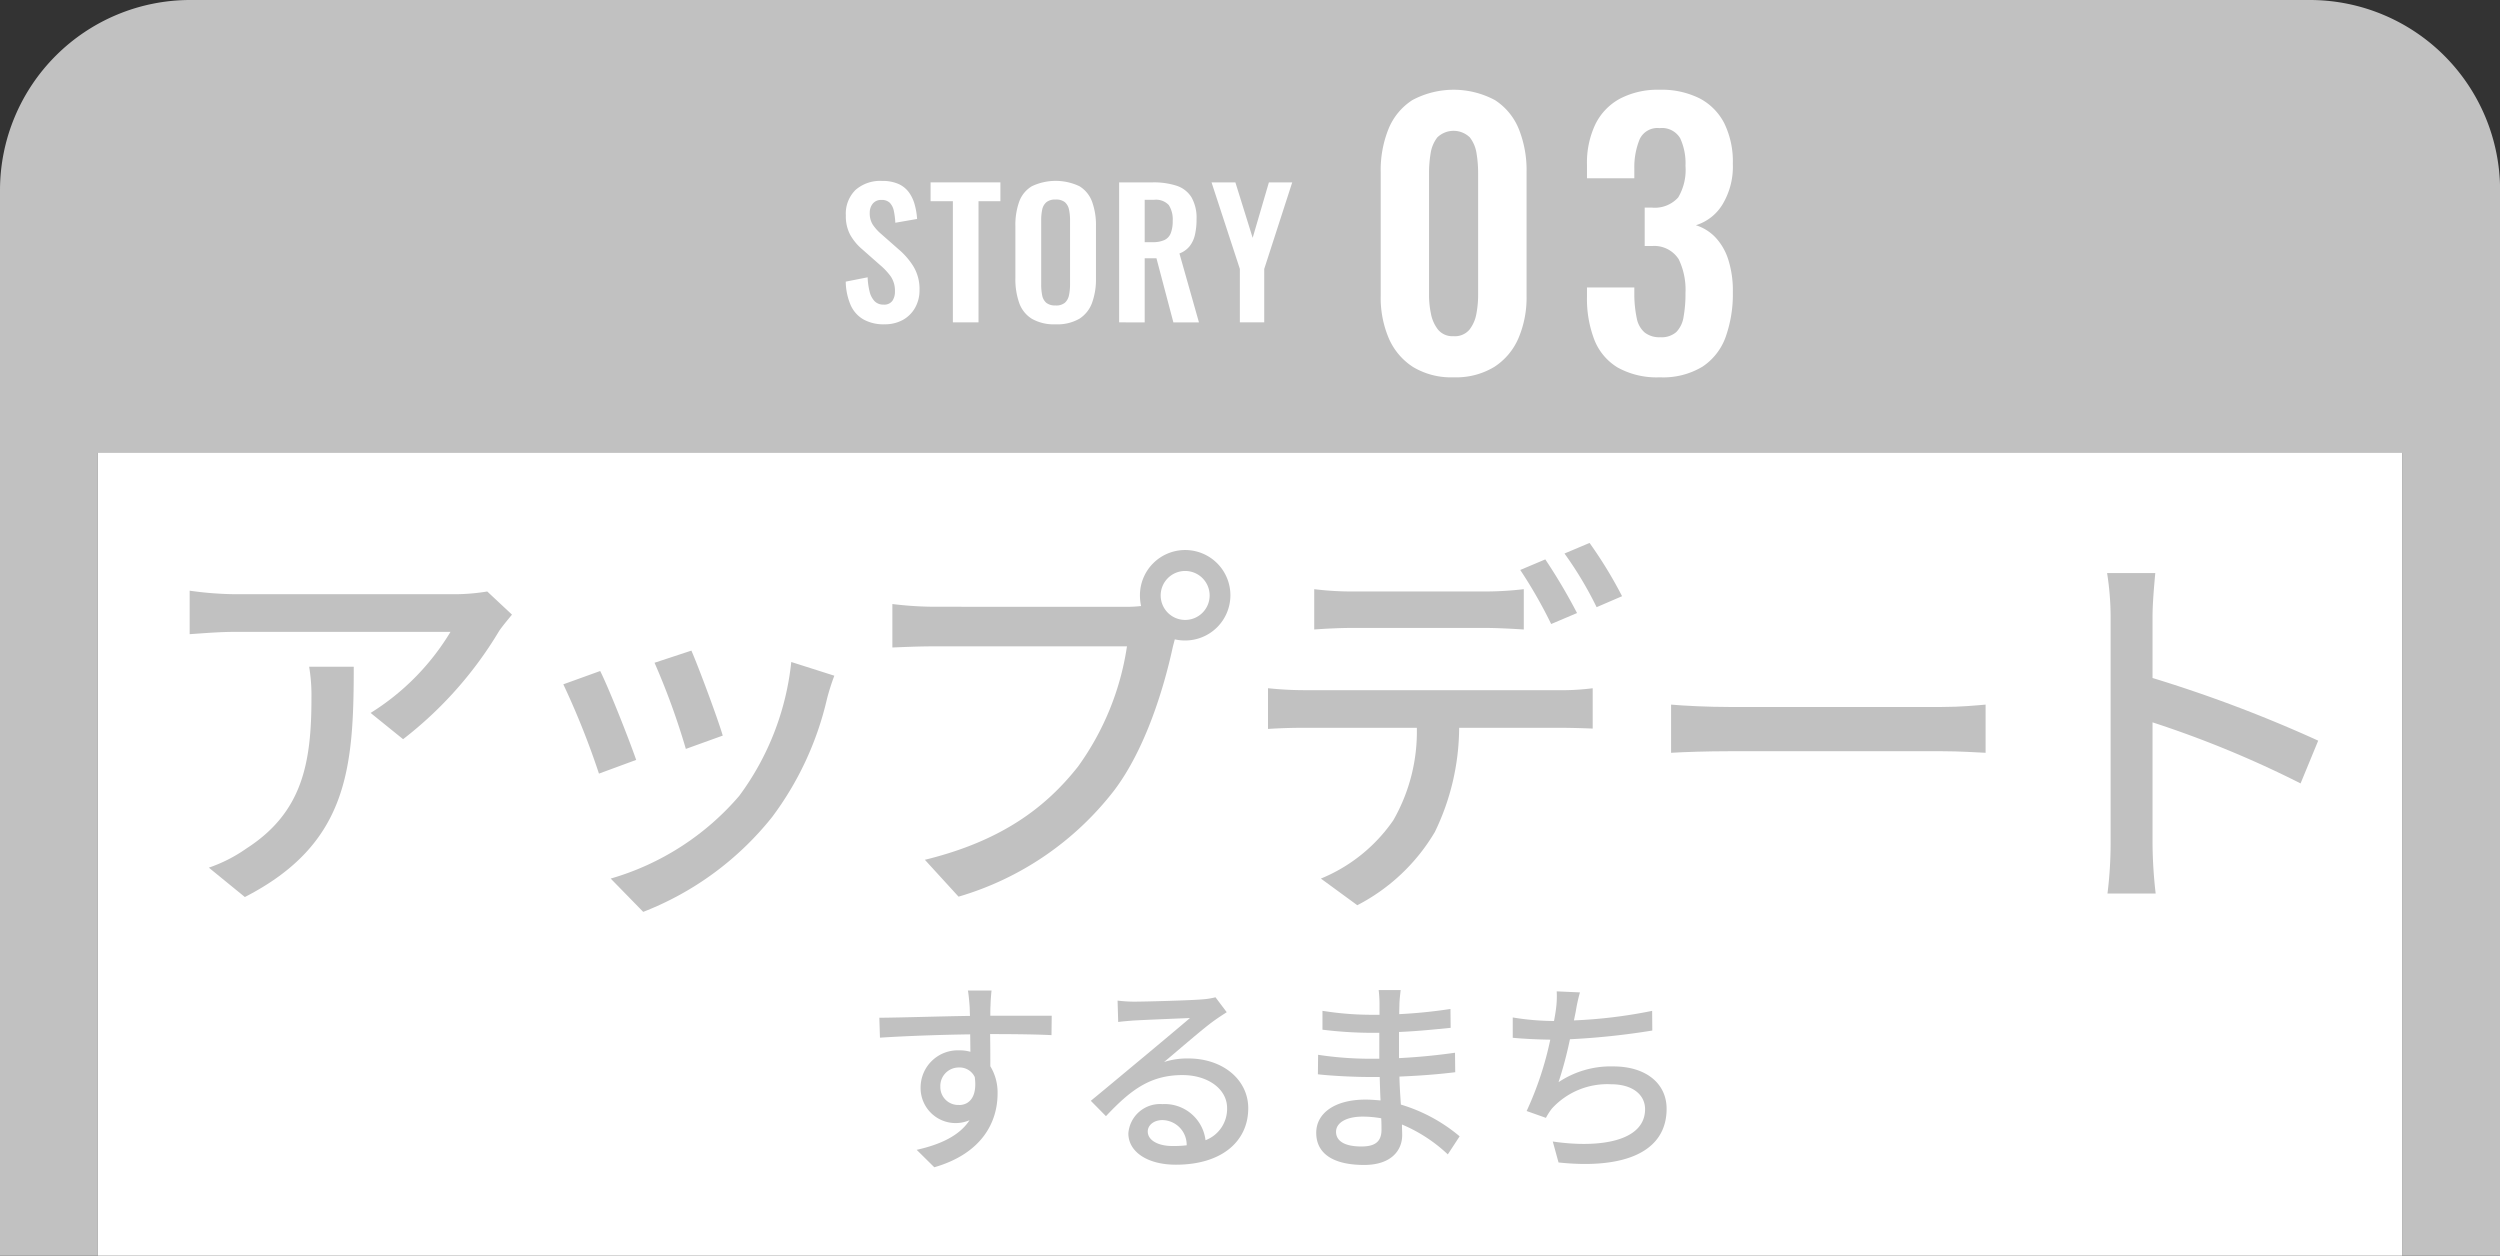 <svg xmlns="http://www.w3.org/2000/svg" xmlns:xlink="http://www.w3.org/1999/xlink" width="217" height="109" viewBox="0 0 217 109">
  <rect x="0" y="0" width="217" height="109" fill="#333333" stroke="none"/>
  <defs>
    <clipPath id="clip-path">
      <rect id="長方形_265" data-name="長方形 265" width="217" height="109" transform="translate(2832 7070)" fill="#fff"/>
    </clipPath>
  </defs>
  <g id="tab03" transform="translate(-2832 -7070)" clip-path="url(#clip-path)">
    <g id="tab03-2" data-name="tab03" transform="translate(1872.69 4608.83)">
      <g id="グループ_119" data-name="グループ 119">
        <path id="長方形_42" data-name="長方形 42" d="M8,0H192a8,8,0,0,1,8,8v94H0V8A8,8,0,0,1,8,0Z" transform="translate(967.809 2469.666)" fill="#fff"/>
        <path id="パス_309" data-name="パス 309" d="M1159.81,2469.67a8,8,0,0,1,8,8v94h-200v-94a8,8,0,0,1,8-8h184m0-8.5h-184a16.522,16.522,0,0,0-16.5,16.5v102.5h217.008v-102.5a16.523,16.523,0,0,0-16.5-16.5Z" fill="#c1c1c1"/>
      </g>
      <rect id="長方形_43" data-name="長方形 43" width="203" height="32" transform="translate(966.309 2468.481)" fill="#c1c1c1"/>
      <g id="グループ_120" data-name="グループ 120">
        <path id="パス_310" data-name="パス 310" d="M1003.75,2514.52c-.306.374-.85,1.02-1.121,1.428a33.657,33.657,0,0,1-8.33,9.383l-2.821-2.278a21.115,21.115,0,0,0,6.935-7.037H979.748c-1.325,0-2.516.1-3.976.2v-3.774a30.186,30.186,0,0,0,3.976.307h19a17.588,17.588,0,0,0,2.855-.238Zm-13.734,4.522c0,8.873-.51,15.4-9.452,19.99l-3.126-2.55a12.945,12.945,0,0,0,3.263-1.665c4.862-3.128,5.643-7.412,5.643-13.055a15.1,15.1,0,0,0-.2-2.72Z" fill="#c1c1c1"/>
        <path id="パス_311" data-name="パス 311" d="M1014.53,2527.13l-3.23,1.19a69.406,69.406,0,0,0-3.094-7.751l3.2-1.156C1012.19,2520.98,1013.89,2525.29,1014.53,2527.13Zm17.2-7.309a19.3,19.3,0,0,0-.645,2.04,27.355,27.355,0,0,1-4.759,10.233,26.655,26.655,0,0,1-11.185,8.227l-2.823-2.89a23.176,23.176,0,0,0,11.152-7.173,23.6,23.6,0,0,0,4.522-11.627Zm-9.688,5.2-3.2,1.155a62.4,62.4,0,0,0-2.719-7.479l3.2-1.054c.622,1.427,2.282,5.877,2.722,7.377Z" fill="#c1c1c1"/>
        <path id="パス_312" data-name="パス 312" d="M1056.93,2513.84a10.928,10.928,0,0,0,1.427-.067,4.231,4.231,0,0,1-.1-.918,3.926,3.926,0,1,1,3.909,3.909,3.709,3.709,0,0,1-.883-.1l-.17.646c-.748,3.468-2.345,8.839-5.1,12.477a26.444,26.444,0,0,1-13.5,9.213l-2.924-3.2c6.663-1.631,10.505-4.555,13.293-8.091a23.79,23.79,0,0,0,4.249-10.437h-16.692c-1.462,0-2.822.068-3.671.1V2513.6a31.015,31.015,0,0,0,3.671.237Zm7.377-.985a2.125,2.125,0,1,0-2.125,2.125A2.125,2.125,0,0,0,1064.307,2512.855Z" fill="#c1c1c1"/>
        <path id="パス_313" data-name="パス 313" d="M1094.7,2521.08a21.519,21.519,0,0,0,2.856-.17v3.5c-.782-.033-1.971-.068-2.856-.068h-8.736a20.89,20.89,0,0,1-2.108,9.043,16.742,16.742,0,0,1-6.732,6.358l-3.161-2.312a14.15,14.15,0,0,0,6.289-5.065,15.473,15.473,0,0,0,2.04-8.024h-9.825c-1.021,0-2.142.035-3.094.1v-3.535a30.319,30.319,0,0,0,3.094.17Zm-17.984-5.406c-1.155,0-2.413.068-3.331.136v-3.5a26.253,26.253,0,0,0,3.3.2h11.49a28.67,28.67,0,0,0,3.4-.2v3.5c-1.088-.068-2.312-.136-3.4-.136Zm17.236-.339a40.5,40.5,0,0,0-2.685-4.692l2.175-.918a49.237,49.237,0,0,1,2.754,4.657Zm3.332-7.038a37.584,37.584,0,0,1,2.822,4.623l-2.21.953a31.67,31.67,0,0,0-2.788-4.658Z" fill="#c1c1c1"/>
        <path id="パス_314" data-name="パス 314" d="M1104.36,2522.33c1.088.1,3.2.205,5.033.205h18.459c1.666,0,2.992-.136,3.808-.205v4.182c-.748-.034-2.278-.136-3.773-.136h-18.494c-1.9,0-3.911.068-5.033.136Z" fill="#c1c1c1"/>
        <path id="パス_315" data-name="パス 315" d="M1159,2529.17a90.646,90.646,0,0,0-12.85-5.3v10.506a39.841,39.841,0,0,0,.272,4.351h-4.182a35.614,35.614,0,0,0,.272-4.351V2514.72a24.617,24.617,0,0,0-.306-3.807h4.182c-.1,1.122-.238,2.617-.238,3.807v5.3a117.352,117.352,0,0,1,14.38,5.439Z" fill="#c1c1c1"/>
      </g>
      <g id="グループ_121" data-name="グループ 121">
        <path id="パス_316" data-name="パス 316" d="M1050.58,2551.02c-1.061-.055-2.736-.091-5.329-.091.019.955.019,2,.019,2.791a4.371,4.371,0,0,1,.629,2.377c0,2.377-1.26,5.167-5.491,6.392l-1.531-1.513c2.089-.468,3.727-1.242,4.592-2.574a3.041,3.041,0,0,1-4.25-2.863,3.229,3.229,0,0,1,3.332-3.2,3.477,3.477,0,0,1,.99.126l-.019-1.513c-2.7.037-5.618.144-7.832.288l-.053-1.728c2.015-.018,5.329-.126,7.867-.162-.018-.378-.018-.7-.035-.9-.036-.45-.09-1.043-.145-1.3h2.053c-.035.234-.09,1.045-.09,1.3-.017.217-.017.523-.017.883h5.329Zm-8.029,6.067c.918,0,1.6-.738,1.368-2.431a1.456,1.456,0,0,0-1.387-.828,1.6,1.6,0,0,0-1.6,1.675,1.55,1.55,0,0,0,1.618,1.577Z" fill="#c1c1c1"/>
        <path id="パス_317" data-name="パス 317" d="M1065.79,2549.03c-.36.234-.774.5-1.1.738-.918.648-3.078,2.539-4.338,3.583a6.637,6.637,0,0,1,2.106-.306c2.989,0,5.2,1.837,5.2,4.321,0,2.863-2.286,4.9-6.283,4.9-2.467,0-4.123-1.117-4.123-2.719a2.754,2.754,0,0,1,2.953-2.539,3.564,3.564,0,0,1,3.744,3.133,2.912,2.912,0,0,0,1.873-2.79c0-1.675-1.692-2.864-3.871-2.864-2.845,0-4.537,1.333-6.644,3.566l-1.315-1.333c1.387-1.134,3.619-3.007,4.664-3.871.99-.829,3.043-2.539,3.943-3.313-.936.036-3.979.162-4.916.216-.45.036-.917.072-1.314.126l-.054-1.855a12.544,12.544,0,0,0,1.423.091c.936,0,4.969-.109,5.942-.2a6.165,6.165,0,0,0,1.134-.18Zm-3.476,11.541a2.146,2.146,0,0,0-2.1-2.178c-.738,0-1.279.432-1.279.99,0,.774.918,1.26,2.125,1.26a9.324,9.324,0,0,0,1.26-.063Z" fill="#c1c1c1"/>
        <path id="パス_318" data-name="パス 318" d="M1084.98,2561.37a13.319,13.319,0,0,0-3.979-2.593c0,.36.019.666.019.918,0,1.35-.973,2.593-3.3,2.593-2.7,0-4.161-.991-4.161-2.791,0-1.693,1.6-2.881,4.268-2.881.45,0,.883.036,1.315.072-.037-.666-.054-1.386-.073-2.035h-.971c-1.135,0-3.152-.089-4.394-.234l.018-1.692a30.523,30.523,0,0,0,4.393.342h.919v-2.251h-.883a35.847,35.847,0,0,1-4.051-.27v-1.638a27.066,27.066,0,0,0,4.034.342h.918v-1.008a11.02,11.02,0,0,0-.073-1.135h1.909c-.036.324-.09.721-.108,1.206,0,.2-.017.523-.017.883a43.38,43.38,0,0,0,4.447-.45l.017,1.638c-1.3.126-2.791.288-4.483.36v2.269c1.765-.09,3.331-.252,4.861-.468l.019,1.692c-1.656.2-3.133.306-4.844.378.018.811.072,1.657.126,2.431a14.207,14.207,0,0,1,5.1,2.755Zm-5.779-3.134a9.4,9.4,0,0,0-1.6-.144c-1.512,0-2.323.577-2.323,1.315,0,.756.666,1.278,2.2,1.278,1.007,0,1.746-.288,1.746-1.44,0-.255,0-.6-.024-1.005Z" fill="#c1c1c1"/>
        <path id="パス_319" data-name="パス 319" d="M1102.73,2550.62a63.611,63.611,0,0,1-7.149.757,34.221,34.221,0,0,1-.99,3.727,8.154,8.154,0,0,1,4.754-1.369c2.862,0,4.627,1.5,4.627,3.673,0,3.835-3.817,5.258-9.381,4.664l-.5-1.819c4.033.594,8.012,0,8.012-2.809,0-1.206-1.026-2.16-2.952-2.16a6.506,6.506,0,0,0-5.132,2.106,5.289,5.289,0,0,0-.522.811l-1.675-.594a28.72,28.72,0,0,0,2.052-6.194c-1.17-.018-2.286-.073-3.258-.162v-1.765a22.321,22.321,0,0,0,3.511.306h.071q.109-.567.162-.972a8.312,8.312,0,0,0,.073-1.6l2.016.09a14.172,14.172,0,0,0-.36,1.639l-.162.792a42.616,42.616,0,0,0,6.789-.828Z" fill="#c1c1c1"/>
      </g>
      <g id="グループ_124" data-name="グループ 124">
        <g id="グループ_122" data-name="グループ 122">
          <path id="パス_320" data-name="パス 320" d="M1036.08,2489.32a3.591,3.591,0,0,1-1.83-.428,2.679,2.679,0,0,1-1.109-1.252,5.359,5.359,0,0,1-.42-2.025l1.9-.375a5.872,5.872,0,0,0,.172,1.245,1.81,1.81,0,0,0,.435.832,1.049,1.049,0,0,0,.773.293.864.864,0,0,0,.765-.323,1.394,1.394,0,0,0,.225-.817,2.209,2.209,0,0,0-.36-1.3,5.636,5.636,0,0,0-.96-1.02l-1.53-1.35a4.62,4.62,0,0,1-1.028-1.238,3.4,3.4,0,0,1-.383-1.687,2.88,2.88,0,0,1,.841-2.22,3.242,3.242,0,0,1,2.3-.78,3.424,3.424,0,0,1,1.425.262,2.273,2.273,0,0,1,.908.728,3.288,3.288,0,0,1,.5,1.058,6.23,6.23,0,0,1,.21,1.252l-1.89.33a6.426,6.426,0,0,0-.127-1.02,1.436,1.436,0,0,0-.345-.705.971.971,0,0,0-.728-.255.923.923,0,0,0-.758.322,1.236,1.236,0,0,0-.262.8,1.831,1.831,0,0,0,.256,1.012,3.959,3.959,0,0,0,.734.818l1.516,1.335a6.293,6.293,0,0,1,1.281,1.477,3.778,3.778,0,0,1,.533,2.048,3.068,3.068,0,0,1-.383,1.545,2.75,2.75,0,0,1-1.064,1.058,3.23,3.23,0,0,1-1.6.379Z" fill="#fff"/>
          <path id="パス_321" data-name="パス 321" d="M1042.02,2489.15v-10.515h-1.936V2477h6.061v1.635h-1.9v10.515Z" fill="#fff"/>
          <path id="パス_322" data-name="パス 322" d="M1050.93,2489.32a3.831,3.831,0,0,1-2.055-.48,2.649,2.649,0,0,1-1.1-1.38,6.193,6.193,0,0,1-.33-2.13v-4.545a6,6,0,0,1,.33-2.108,2.582,2.582,0,0,1,1.1-1.342,4.821,4.821,0,0,1,4.132,0,2.631,2.631,0,0,1,1.095,1.342,5.9,5.9,0,0,1,.338,2.108v4.56a5.966,5.966,0,0,1-.338,2.107,2.75,2.75,0,0,1-1.095,1.381A3.822,3.822,0,0,1,1050.93,2489.32Zm0-1.635a1.185,1.185,0,0,0,.817-.24,1.213,1.213,0,0,0,.353-.659,4.44,4.44,0,0,0,.09-.915v-5.595a4.3,4.3,0,0,0-.09-.915,1.171,1.171,0,0,0-.353-.638,1.208,1.208,0,0,0-.817-.232,1.185,1.185,0,0,0-.795.232,1.145,1.145,0,0,0-.361.638,4.308,4.308,0,0,0-.089.915v5.595a4.659,4.659,0,0,0,.083.915,1.145,1.145,0,0,0,.351.66,1.187,1.187,0,0,0,.811.235Z" fill="#fff"/>
          <path id="パス_323" data-name="パス 323" d="M1056.45,2489.15V2477h2.91a6.438,6.438,0,0,1,2.078.292,2.39,2.39,0,0,1,1.29,1,3.59,3.59,0,0,1,.442,1.92,5.9,5.9,0,0,1-.135,1.32,2.51,2.51,0,0,1-.458,1,2.048,2.048,0,0,1-.892.638l1.695,5.985h-2.22l-1.469-5.565h-1.021v5.565Zm2.22-6.96h.69a2.368,2.368,0,0,0,1.028-.188,1.09,1.09,0,0,0,.547-.6,2.875,2.875,0,0,0,.166-1.057,2.314,2.314,0,0,0-.338-1.373,1.509,1.509,0,0,0-1.283-.457h-.81Z" fill="#fff"/>
          <path id="パス_324" data-name="パス 324" d="M1066.93,2489.15v-4.635l-2.459-7.515h2.07l1.5,4.815,1.409-4.815h2.025l-2.43,7.515v4.635Z" fill="#fff"/>
        </g>
        <g id="グループ_123" data-name="グループ 123">
          <path id="パス_325" data-name="パス 325" d="M1085.48,2493.92a6.39,6.39,0,0,1-3.525-.9,5.581,5.581,0,0,1-2.1-2.49,8.97,8.97,0,0,1-.7-3.66V2476.1a9.558,9.558,0,0,1,.676-3.735,5.384,5.384,0,0,1,2.07-2.506,7.6,7.6,0,0,1,7.17,0,5.393,5.393,0,0,1,2.07,2.506,9.578,9.578,0,0,1,.675,3.735v10.77a8.952,8.952,0,0,1-.706,3.66,5.573,5.573,0,0,1-2.1,2.49,6.389,6.389,0,0,1-3.53.9Zm0-3.569a1.653,1.653,0,0,0,1.381-.57,3.121,3.121,0,0,0,.6-1.381,8.706,8.706,0,0,0,.15-1.589v-10.65a10.281,10.281,0,0,0-.135-1.665,2.985,2.985,0,0,0-.585-1.4,2.03,2.03,0,0,0-2.821,0,3,3,0,0,0-.584,1.4,10.311,10.311,0,0,0-.135,1.665v10.65a7.947,7.947,0,0,0,.165,1.589,3.2,3.2,0,0,0,.615,1.381,1.616,1.616,0,0,0,1.349.569Z" fill="#fff"/>
          <path id="パス_326" data-name="パス 326" d="M1103.39,2493.92a6.965,6.965,0,0,1-3.675-.854,4.9,4.9,0,0,1-2.026-2.43,9.878,9.878,0,0,1-.629-3.675v-.84h4.109v.719a10.373,10.373,0,0,0,.211,1.951,2.165,2.165,0,0,0,.675,1.23,2.042,2.042,0,0,0,1.364.42,1.93,1.93,0,0,0,1.395-.45,2.4,2.4,0,0,0,.63-1.321,11.215,11.215,0,0,0,.166-2.069,6.1,6.1,0,0,0-.586-2.925,2.512,2.512,0,0,0-2.264-1.155h-.691v-3.33h.631a2.725,2.725,0,0,0,2.279-.885,4.7,4.7,0,0,0,.631-2.745,5.154,5.154,0,0,0-.465-2.4,1.837,1.837,0,0,0-1.785-.87,1.7,1.7,0,0,0-1.725.96,6.381,6.381,0,0,0-.466,2.49v.9h-4.109v-1.17a7.753,7.753,0,0,1,.734-3.526,5.055,5.055,0,0,1,2.145-2.219,7.072,7.072,0,0,1,3.421-.765,7.35,7.35,0,0,1,3.48.75,5.017,5.017,0,0,1,2.145,2.175,7.557,7.557,0,0,1,.735,3.494,6.365,6.365,0,0,1-.9,3.54,4.127,4.127,0,0,1-2.309,1.8,3.988,3.988,0,0,1,1.679,1.034,5.018,5.018,0,0,1,1.125,1.921,8.875,8.875,0,0,1,.406,2.865,11.071,11.071,0,0,1-.616,3.855,5.19,5.19,0,0,1-2.009,2.595,6.59,6.59,0,0,1-3.706.93Z" fill="#fff"/>
        </g>
      </g>
    </g>
  </g>
</svg>
